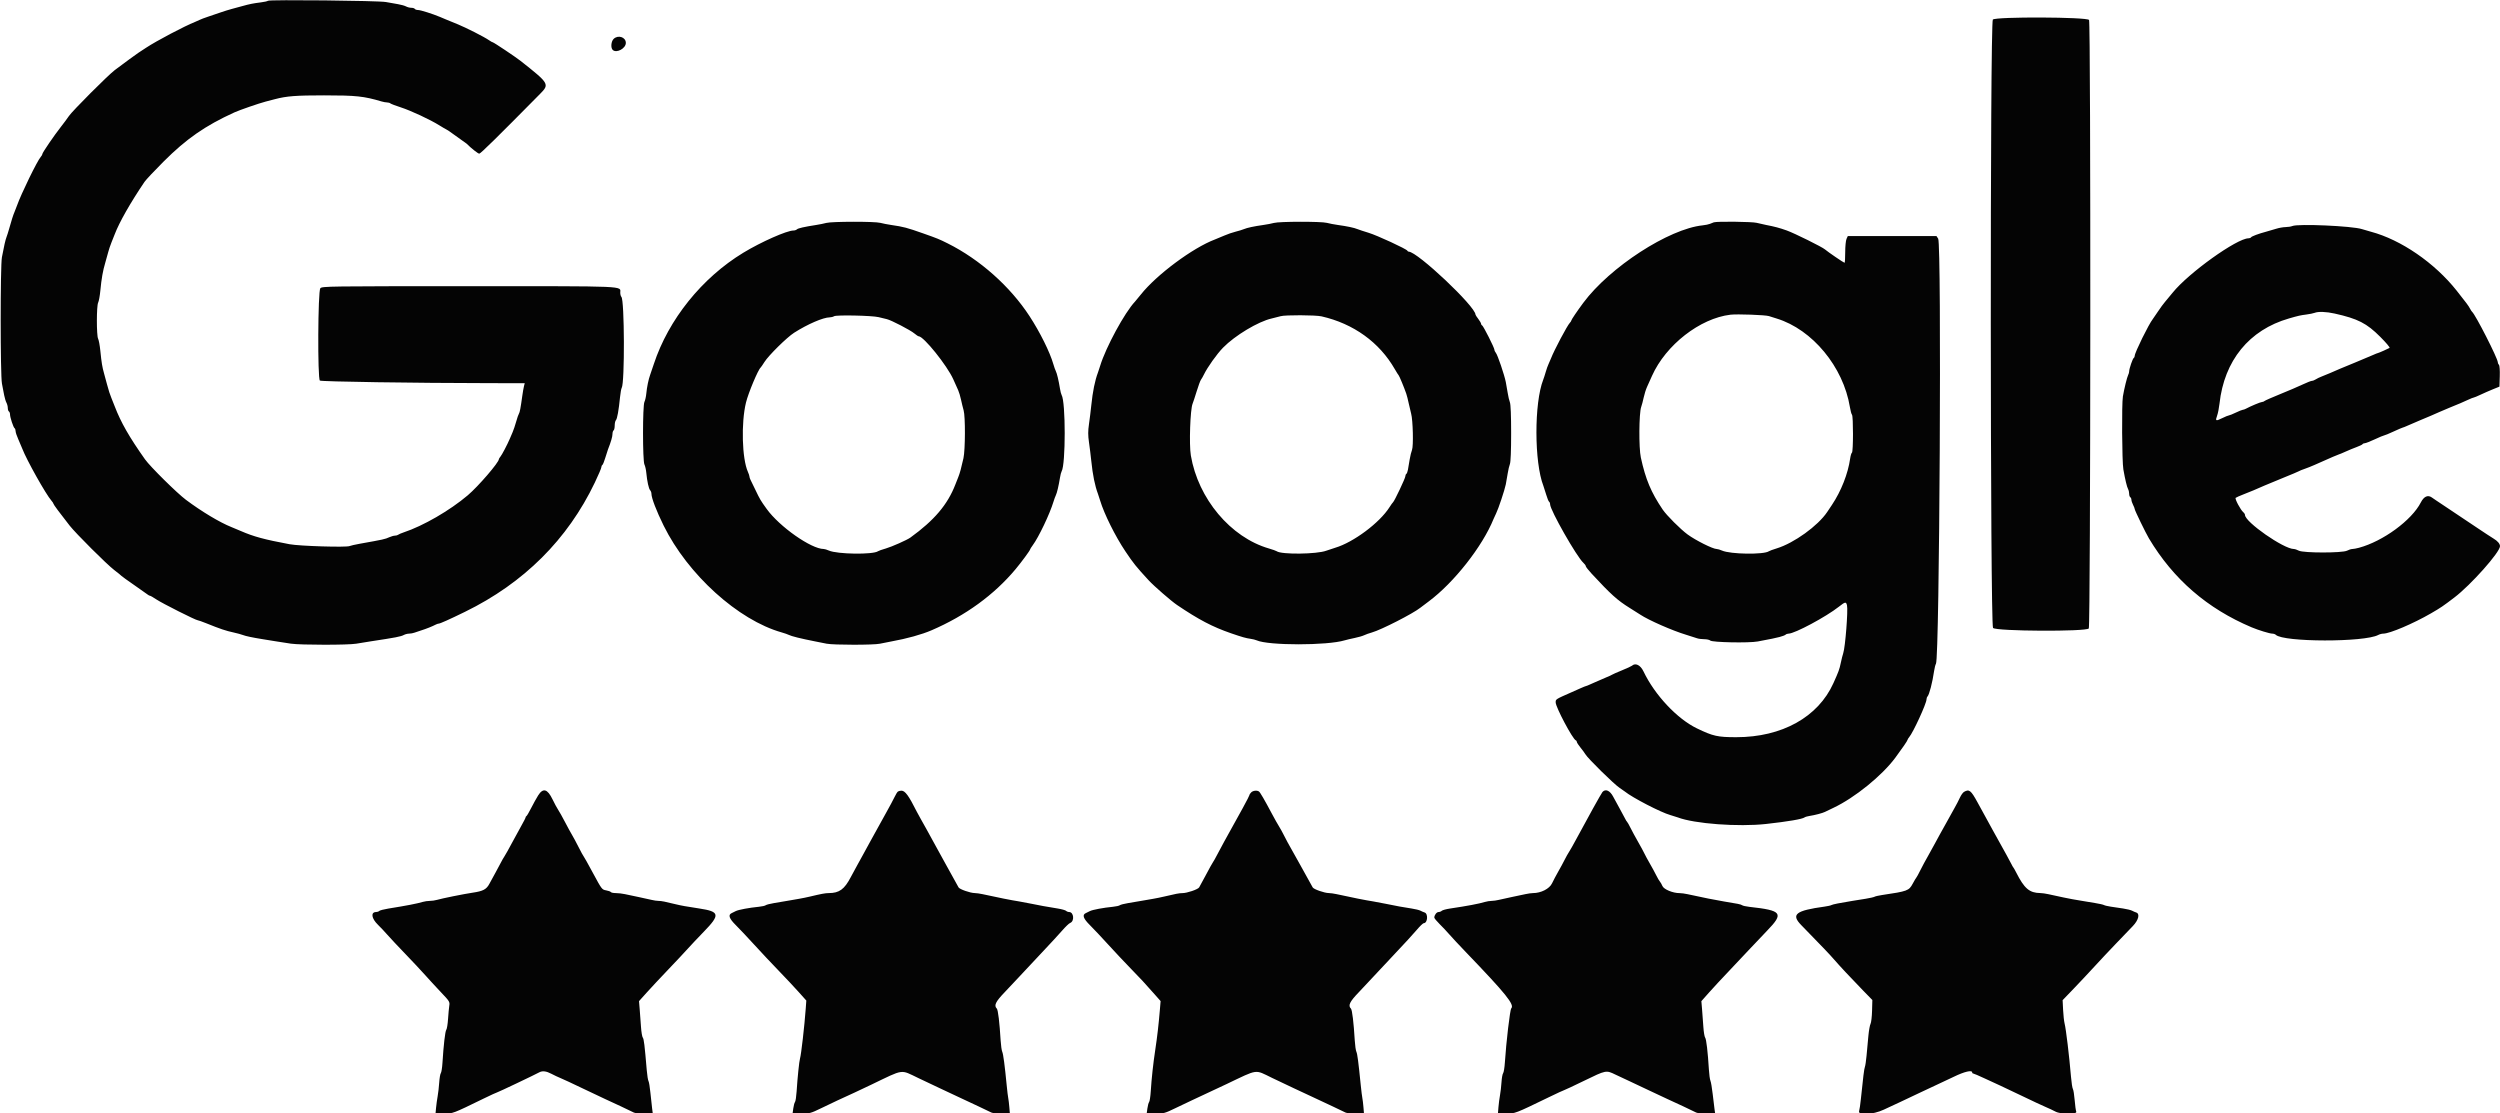 <svg xmlns="http://www.w3.org/2000/svg" xmlns:xlink="http://www.w3.org/1999/xlink" id="svg" width="400" height="178.112" viewBox="0, 0, 400,178.112"><g id="svgg"><path id="path0" d="M42.875 0.125 C 42.802 0.197,42.286 0.313,41.728 0.382 C 40.516 0.532,39.938 0.648,38.753 0.978 C 38.263 1.114,37.501 1.321,37.060 1.438 C 36.619 1.555,35.817 1.805,35.278 1.994 C 34.739 2.182,33.846 2.487,33.293 2.669 C 32.740 2.852,32.139 3.079,31.957 3.173 C 31.775 3.267,31.425 3.423,31.180 3.520 C 29.519 4.176,24.988 6.567,23.370 7.642 C 22.838 7.996,22.275 8.365,22.119 8.463 C 21.839 8.640,19.925 10.043,18.369 11.212 C 17.294 12.020,11.561 17.763,11.023 18.571 C 10.791 18.920,10.232 19.674,9.780 20.248 C 8.672 21.656,6.771 24.440,6.771 24.654 C 6.771 24.749,6.654 24.956,6.512 25.113 C 5.969 25.713,3.368 31.045,2.727 32.873 C 2.589 33.265,2.403 33.746,2.312 33.942 C 2.137 34.318,1.804 35.365,1.433 36.704 C 1.310 37.145,1.133 37.700,1.040 37.938 C 0.868 38.374,0.645 39.353,0.306 41.158 C 0.040 42.573,0.045 59.997,0.312 61.381 C 0.425 61.969,0.587 62.811,0.671 63.252 C 0.756 63.693,0.920 64.229,1.036 64.443 C 1.152 64.657,1.247 65.033,1.247 65.278 C 1.247 65.524,1.327 65.775,1.425 65.835 C 1.523 65.896,1.604 66.106,1.604 66.302 C 1.604 66.778,2.140 68.399,2.338 68.521 C 2.424 68.574,2.494 68.779,2.494 68.975 C 2.494 69.171,2.684 69.748,2.915 70.256 C 3.147 70.764,3.443 71.461,3.572 71.804 C 4.237 73.560,7.355 79.120,8.226 80.101 C 8.405 80.303,8.552 80.528,8.552 80.600 C 8.552 80.721,9.544 82.058,11.145 84.098 C 12.141 85.367,17.085 90.297,18.263 91.195 C 18.851 91.643,19.372 92.065,19.421 92.133 C 19.470 92.201,20.392 92.865,21.470 93.610 C 22.548 94.355,23.527 95.045,23.645 95.143 C 23.763 95.242,23.925 95.323,24.004 95.323 C 24.083 95.323,24.547 95.591,25.036 95.918 C 25.950 96.531,31.335 99.243,31.636 99.242 C 31.728 99.242,32.325 99.452,32.962 99.708 C 35.291 100.647,36.106 100.921,37.416 101.207 C 37.955 101.325,38.597 101.500,38.842 101.596 C 39.307 101.779,40.389 102.008,42.049 102.274 C 42.588 102.360,43.550 102.516,44.187 102.620 C 44.824 102.724,45.888 102.889,46.551 102.986 C 48.102 103.213,55.710 103.216,57.005 102.990 C 57.550 102.894,58.557 102.731,59.243 102.627 C 63.360 102.001,64.144 101.851,64.621 101.592 C 64.835 101.476,65.212 101.381,65.459 101.381 C 65.706 101.381,66.092 101.311,66.317 101.225 C 66.542 101.140,67.047 100.970,67.439 100.849 C 68.186 100.617,69.183 100.217,69.708 99.940 C 69.878 99.851,70.097 99.777,70.193 99.777 C 70.416 99.777,71.887 99.118,74.388 97.896 C 83.811 93.292,90.817 86.319,95.175 77.203 C 95.746 76.007,96.214 74.909,96.214 74.763 C 96.214 74.617,96.287 74.453,96.376 74.398 C 96.464 74.343,96.673 73.837,96.839 73.274 C 97.005 72.710,97.204 72.089,97.282 71.893 C 97.740 70.740,97.996 69.864,97.996 69.448 C 97.996 69.187,98.076 68.925,98.174 68.864 C 98.272 68.804,98.352 68.454,98.352 68.087 C 98.352 67.721,98.440 67.333,98.547 67.226 C 98.751 67.021,98.998 65.639,99.209 63.519 C 99.278 62.833,99.397 62.173,99.475 62.052 C 99.969 61.284,99.922 48.003,99.423 47.503 C 99.324 47.404,99.243 47.103,99.243 46.834 C 99.243 45.725,100.772 45.791,74.999 45.791 C 52.506 45.791,51.535 45.804,51.253 46.116 C 50.864 46.545,50.796 60.585,51.180 60.891 C 51.396 61.063,66.260 61.288,78.549 61.305 L 83.957 61.313 83.835 61.792 C 83.768 62.056,83.647 62.753,83.566 63.341 C 83.300 65.277,83.161 66.011,83.026 66.192 C 82.953 66.290,82.759 66.851,82.595 67.439 C 82.431 68.027,82.175 68.788,82.027 69.131 C 81.879 69.474,81.673 69.955,81.570 70.200 C 81.183 71.117,80.303 72.794,80.067 73.065 C 79.932 73.220,79.822 73.401,79.822 73.468 C 79.822 73.993,76.523 77.821,74.842 79.248 C 71.974 81.680,67.720 84.142,64.588 85.181 C 64.196 85.312,63.799 85.482,63.706 85.560 C 63.613 85.638,63.385 85.702,63.198 85.702 C 63.012 85.702,62.607 85.815,62.299 85.953 C 61.580 86.274,61.416 86.310,57.550 87.002 C 56.815 87.134,56.088 87.299,55.934 87.369 C 55.418 87.605,47.935 87.375,46.325 87.075 C 42.296 86.322,40.580 85.856,38.522 84.958 C 38.102 84.774,37.422 84.489,37.013 84.326 C 35.151 83.581,32.270 81.853,29.755 79.974 C 28.313 78.896,24.028 74.659,23.204 73.497 C 20.684 69.939,19.344 67.594,18.350 65.004 C 18.150 64.481,17.916 63.893,17.830 63.697 C 17.615 63.202,17.361 62.414,17.115 61.470 C 16.999 61.029,16.793 60.267,16.656 59.777 C 16.351 58.688,16.251 58.078,16.052 56.106 C 15.967 55.263,15.809 54.407,15.700 54.203 C 15.430 53.700,15.435 48.920,15.705 48.415 C 15.817 48.205,15.974 47.348,16.054 46.511 C 16.238 44.577,16.465 43.286,16.839 42.049 C 17.002 41.510,17.212 40.756,17.305 40.372 C 17.399 39.989,17.641 39.268,17.843 38.769 C 18.045 38.270,18.272 37.702,18.346 37.506 C 19.086 35.560,20.865 32.431,23.127 29.093 C 23.352 28.760,24.715 27.309,26.156 25.868 C 29.807 22.215,32.823 20.119,37.506 17.982 C 38.320 17.610,41.433 16.534,42.494 16.257 C 42.886 16.155,43.568 15.977,44.009 15.861 C 45.867 15.373,47.367 15.258,51.849 15.258 C 56.966 15.258,58.216 15.390,61.037 16.229 C 61.338 16.319,61.743 16.392,61.937 16.392 C 62.131 16.392,62.366 16.460,62.459 16.542 C 62.552 16.625,63.310 16.913,64.143 17.183 C 65.754 17.704,68.817 19.133,70.290 20.052 C 70.780 20.358,71.301 20.663,71.448 20.730 C 71.595 20.797,72.036 21.095,72.428 21.390 C 72.820 21.686,73.461 22.145,73.853 22.410 C 74.245 22.675,74.606 22.933,74.655 22.983 C 75.341 23.681,76.485 24.588,76.680 24.588 C 76.890 24.588,79.502 22.020,86.402 15.032 C 87.947 13.467,87.895 13.378,83.296 9.746 C 82.496 9.113,78.991 6.771,78.845 6.771 C 78.776 6.771,78.506 6.620,78.246 6.437 C 77.510 5.918,74.523 4.400,73.140 3.844 C 72.454 3.568,71.653 3.240,71.359 3.115 C 71.065 2.990,70.624 2.804,70.379 2.701 C 69.217 2.214,67.285 1.604,66.904 1.604 C 66.671 1.604,66.430 1.523,66.370 1.425 C 66.309 1.327,66.059 1.247,65.813 1.247 C 65.567 1.247,65.191 1.152,64.977 1.035 C 64.763 0.918,64.187 0.754,63.697 0.670 C 63.207 0.587,62.325 0.431,61.737 0.324 C 60.516 0.101,43.082 -0.083,42.875 0.125 M318.855 3.131 C 318.398 3.588,318.429 99.919,318.886 100.470 C 319.330 101.006,333.818 101.083,334.206 100.552 C 334.502 100.148,334.543 3.747,334.248 3.195 C 333.989 2.713,319.334 2.651,318.855 3.131 M98.174 6.236 C 97.775 6.635,97.692 7.643,98.031 7.982 C 98.615 8.566,100.134 7.759,100.134 6.865 C 100.134 5.933,98.879 5.530,98.174 6.236 M132.205 35.668 C 131.862 35.764,131.140 35.911,130.601 35.994 C 128.669 36.294,127.688 36.516,127.507 36.698 C 127.406 36.799,127.158 36.882,126.957 36.882 C 125.901 36.882,121.782 38.706,118.931 40.437 C 112.312 44.455,106.957 51.118,104.607 58.263 C 104.398 58.900,104.139 59.661,104.032 59.955 C 103.759 60.704,103.505 61.935,103.407 62.984 C 103.361 63.474,103.227 64.068,103.109 64.303 C 102.809 64.904,102.809 73.715,103.109 74.316 C 103.227 74.551,103.361 75.145,103.407 75.635 C 103.537 77.018,103.801 78.215,104.027 78.441 C 104.139 78.554,104.232 78.811,104.232 79.012 C 104.232 79.678,105.034 81.769,106.184 84.098 C 110.051 91.931,118.113 99.224,125.078 101.189 C 125.519 101.314,126.017 101.487,126.186 101.574 C 126.620 101.799,128.090 102.164,130.423 102.625 C 130.962 102.732,131.790 102.896,132.263 102.991 C 133.377 103.213,139.812 103.214,140.799 102.991 C 141.217 102.897,142.040 102.734,142.628 102.629 C 145.080 102.189,147.468 101.526,149.042 100.848 C 154.478 98.506,159.078 95.160,162.494 91.065 C 163.434 89.938,164.811 88.069,164.811 87.920 C 164.811 87.863,165.000 87.561,165.231 87.249 C 166.194 85.949,167.967 82.231,168.559 80.267 C 168.677 79.875,168.848 79.410,168.938 79.234 C 169.114 78.887,169.390 77.713,169.596 76.436 C 169.666 75.994,169.785 75.535,169.860 75.414 C 170.517 74.351,170.517 64.268,169.860 63.205 C 169.785 63.084,169.666 62.625,169.596 62.183 C 169.387 60.887,169.113 59.730,168.933 59.385 C 168.841 59.209,168.662 58.704,168.536 58.263 C 167.991 56.356,166.401 53.153,164.727 50.587 C 161.616 45.818,156.787 41.524,151.634 38.945 C 150.267 38.261,149.989 38.148,147.706 37.343 C 145.098 36.424,144.568 36.284,142.628 36.001 C 142.040 35.915,141.238 35.760,140.846 35.655 C 139.957 35.418,133.059 35.428,132.205 35.668 M203.831 35.669 C 203.488 35.766,202.726 35.913,202.138 35.995 C 200.631 36.208,199.539 36.441,199.020 36.662 C 198.775 36.767,198.174 36.951,197.684 37.072 C 197.194 37.192,196.392 37.469,195.902 37.686 C 195.412 37.903,194.731 38.186,194.388 38.315 C 190.841 39.652,185.045 43.960,182.533 47.127 C 182.144 47.617,181.726 48.124,181.603 48.254 C 179.949 50.004,176.934 55.558,176.026 58.530 C 175.906 58.922,175.748 59.403,175.674 59.599 C 175.185 60.900,174.835 62.626,174.607 64.855 C 174.522 65.688,174.356 67.031,174.239 67.840 C 174.073 68.982,174.073 69.637,174.239 70.780 C 174.356 71.588,174.522 72.931,174.607 73.764 C 174.835 75.994,175.185 77.719,175.674 79.020 C 175.748 79.216,175.904 79.697,176.022 80.089 C 176.658 82.211,178.446 85.808,180.062 88.215 C 181.364 90.156,181.764 90.653,183.786 92.849 C 184.635 93.771,187.382 96.160,188.330 96.801 C 191.800 99.148,194.000 100.300,196.971 101.326 C 198.709 101.927,199.369 102.114,200.089 102.210 C 200.432 102.256,200.873 102.366,201.069 102.455 C 202.938 103.300,212.362 103.300,215.145 102.455 C 215.439 102.366,216.160 102.195,216.748 102.075 C 217.336 101.955,218.018 101.758,218.263 101.637 C 218.508 101.516,219.069 101.316,219.510 101.193 C 220.988 100.778,226.112 98.160,227.261 97.233 C 227.359 97.154,227.960 96.701,228.597 96.226 C 232.642 93.215,237.195 87.423,238.972 83.029 C 239.071 82.784,239.255 82.383,239.381 82.138 C 239.730 81.456,240.747 78.407,240.926 77.506 C 241.014 77.065,241.154 76.263,241.237 75.724 C 241.320 75.185,241.476 74.518,241.585 74.242 C 241.710 73.923,241.782 72.127,241.782 69.310 C 241.782 66.492,241.710 64.696,241.585 64.377 C 241.476 64.101,241.320 63.434,241.237 62.895 C 241.154 62.356,241.013 61.555,240.925 61.114 C 240.691 59.946,239.619 56.795,239.345 56.467 C 239.215 56.312,239.109 56.088,239.109 55.969 C 239.109 55.656,237.327 52.127,237.133 52.056 C 237.044 52.024,236.971 51.911,236.971 51.806 C 236.971 51.701,236.771 51.352,236.526 51.031 C 236.281 50.710,236.080 50.401,236.080 50.344 C 236.080 49.038,226.783 40.267,225.399 40.267 C 225.312 40.267,225.215 40.200,225.182 40.117 C 225.075 39.848,220.345 37.660,218.976 37.247 C 218.241 37.025,217.439 36.760,217.194 36.658 C 216.666 36.438,215.551 36.202,214.076 35.998 C 213.488 35.916,212.686 35.763,212.294 35.657 C 211.406 35.418,204.689 35.427,203.831 35.669 M274.209 35.573 C 274.062 35.621,273.782 35.731,273.586 35.817 C 273.390 35.902,272.869 36.010,272.428 36.055 C 267.015 36.612,257.564 42.746,253.326 48.452 C 252.335 49.788,251.403 51.165,251.403 51.296 C 251.403 51.365,251.307 51.518,251.188 51.636 C 250.772 52.052,248.665 56.025,248.146 57.372 C 248.052 57.617,247.878 58.018,247.760 58.263 C 247.642 58.508,247.443 59.069,247.318 59.510 C 247.192 59.951,247.013 60.508,246.918 60.747 C 245.454 64.466,245.469 73.973,246.946 77.750 C 247.028 77.959,247.230 78.590,247.395 79.153 C 247.559 79.717,247.767 80.222,247.856 80.277 C 247.945 80.332,248.018 80.521,248.018 80.696 C 248.018 81.608,252.281 89.100,253.341 90.050 C 253.549 90.237,253.722 90.477,253.725 90.584 C 253.727 90.692,254.138 91.220,254.637 91.759 C 257.735 95.104,258.788 96.053,260.757 97.274 C 261.443 97.699,262.205 98.181,262.450 98.345 C 263.765 99.224,267.583 100.902,269.755 101.555 C 270.490 101.776,271.275 102.027,271.501 102.114 C 271.726 102.201,272.251 102.272,272.668 102.272 C 273.084 102.272,273.522 102.368,273.639 102.485 C 273.939 102.785,279.840 102.901,281.247 102.634 C 283.521 102.204,283.945 102.117,284.722 101.920 C 285.163 101.808,285.600 101.641,285.693 101.549 C 285.786 101.456,286.002 101.381,286.174 101.381 C 287.147 101.381,292.158 98.699,294.225 97.071 C 295.243 96.270,295.369 96.247,295.518 96.842 C 295.711 97.609,295.247 103.540,294.920 104.499 C 294.820 104.793,294.638 105.514,294.517 106.102 C 294.310 107.101,294.182 107.451,293.344 109.310 C 290.899 114.733,285.113 117.951,277.809 117.951 C 274.818 117.951,274.093 117.789,271.503 116.539 C 268.337 115.011,264.755 111.193,262.965 107.439 C 262.470 106.401,261.674 106.009,261.105 106.522 C 261.012 106.606,260.294 106.936,259.510 107.255 C 258.726 107.574,258.004 107.893,257.906 107.964 C 257.808 108.034,257.448 108.200,257.105 108.333 C 256.762 108.466,255.899 108.840,255.189 109.165 C 254.478 109.489,253.852 109.755,253.798 109.755 C 253.744 109.755,253.323 109.924,252.863 110.130 C 252.403 110.336,251.786 110.611,251.492 110.740 C 248.854 111.901,248.909 111.866,248.909 112.392 C 248.909 113.146,251.634 118.275,252.130 118.456 C 252.220 118.488,252.294 118.601,252.294 118.705 C 252.294 118.809,252.561 119.223,252.888 119.625 C 253.214 120.027,253.556 120.492,253.646 120.657 C 253.999 121.303,258.281 125.514,259.154 126.072 C 259.448 126.260,259.808 126.512,259.955 126.631 C 261.195 127.636,265.729 129.983,267.261 130.413 C 267.702 130.537,268.233 130.704,268.441 130.784 C 271.087 131.802,278.141 132.326,282.584 131.834 C 286.085 131.446,288.390 131.053,288.731 130.784 C 288.829 130.707,289.189 130.601,289.532 130.550 C 290.368 130.424,291.611 130.098,291.988 129.906 C 292.156 129.821,292.775 129.523,293.363 129.245 C 296.761 127.637,301.105 124.121,303.242 121.247 C 304.340 119.771,305.212 118.497,305.212 118.368 C 305.212 118.301,305.321 118.120,305.454 117.965 C 306.101 117.214,308.241 112.557,308.241 111.901 C 308.241 111.740,308.313 111.532,308.402 111.439 C 308.688 111.140,309.190 109.195,309.458 107.350 C 309.529 106.860,309.663 106.339,309.755 106.192 C 310.329 105.279,310.673 39.050,310.109 38.189 L 309.836 37.773 302.742 37.773 L 295.647 37.773 295.441 38.227 C 295.327 38.476,295.234 39.438,295.234 40.365 C 295.234 41.291,295.188 42.049,295.131 42.049 C 295.007 42.049,292.427 40.287,292.001 39.911 C 291.558 39.519,287.124 37.321,285.880 36.876 C 284.752 36.472,283.902 36.245,282.584 35.995 C 282.143 35.911,281.461 35.758,281.069 35.654 C 280.367 35.468,274.730 35.401,274.209 35.573 M366.771 36.166 C 366.575 36.252,366.094 36.328,365.702 36.334 C 365.310 36.340,364.628 36.461,364.187 36.602 C 363.746 36.742,363.024 36.953,362.584 37.071 C 361.373 37.393,360.267 37.807,360.162 37.977 C 360.110 38.061,359.932 38.129,359.767 38.129 C 357.906 38.130,350.172 43.669,347.632 46.819 C 347.179 47.380,346.617 48.058,346.383 48.325 C 346.149 48.592,345.650 49.274,345.275 49.840 C 344.899 50.406,344.528 50.949,344.450 51.047 C 343.810 51.847,341.559 56.416,341.559 56.915 C 341.559 57.057,341.488 57.216,341.402 57.270 C 341.221 57.382,340.668 58.996,340.668 59.412 C 340.668 59.567,340.595 59.832,340.505 60.002 C 340.327 60.341,339.880 62.161,339.663 63.430 C 339.461 64.615,339.519 73.859,339.737 75.100 C 340.024 76.736,340.308 77.919,340.497 78.260 C 340.591 78.431,340.668 78.767,340.668 79.007 C 340.668 79.248,340.748 79.494,340.846 79.555 C 340.944 79.615,341.025 79.800,341.026 79.966 C 341.026 80.132,341.146 80.497,341.293 80.778 C 341.439 81.058,341.559 81.368,341.559 81.467 C 341.559 81.664,343.323 85.299,343.831 86.147 C 347.742 92.683,353.162 97.374,360.267 100.373 C 361.326 100.820,363.157 101.381,363.557 101.381 C 363.766 101.381,364.021 101.464,364.122 101.565 C 365.316 102.759,378.331 102.780,380.523 101.592 C 380.737 101.476,381.098 101.381,381.325 101.381 C 382.348 101.381,386.140 99.769,388.953 98.138 C 390.544 97.216,390.830 97.022,392.697 95.602 C 395.342 93.592,400.000 88.354,400.000 87.391 C 400.000 87.010,399.604 86.544,398.955 86.163 C 398.774 86.056,398.313 85.761,397.932 85.507 C 397.550 85.253,396.918 84.833,396.526 84.574 C 395.561 83.937,392.298 81.755,391.091 80.940 C 390.552 80.576,389.982 80.196,389.823 80.095 C 389.665 79.994,389.335 79.768,389.090 79.594 C 388.455 79.143,387.822 79.430,387.331 80.393 C 385.878 83.240,381.289 86.604,377.440 87.642 C 377.037 87.751,376.556 87.840,376.371 87.841 C 376.187 87.841,375.806 87.962,375.525 88.108 C 374.786 88.494,368.555 88.494,367.815 88.108 C 367.535 87.962,367.175 87.841,367.015 87.841 C 365.389 87.835,359.198 83.520,359.198 82.392 C 359.198 82.277,359.078 82.082,358.932 81.961 C 358.494 81.597,357.540 79.804,357.707 79.657 C 357.792 79.582,358.343 79.336,358.931 79.109 C 360.012 78.693,361.017 78.272,362.316 77.691 C 362.708 77.515,364.071 76.952,365.345 76.438 C 366.619 75.925,367.742 75.451,367.840 75.384 C 367.938 75.318,368.339 75.155,368.731 75.023 C 369.122 74.890,369.844 74.603,370.334 74.385 C 373.003 73.195,374.161 72.695,374.242 72.695 C 374.292 72.695,374.756 72.502,375.274 72.266 C 375.791 72.030,376.597 71.697,377.066 71.527 C 377.535 71.356,377.960 71.148,378.012 71.065 C 378.063 70.981,378.225 70.913,378.371 70.913 C 378.516 70.913,379.235 70.633,379.968 70.290 C 380.700 69.947,381.372 69.666,381.461 69.666 C 381.550 69.666,382.230 69.385,382.972 69.042 C 383.715 68.699,384.366 68.419,384.420 68.419 C 384.474 68.419,384.855 68.267,385.266 68.081 C 385.677 67.895,386.535 67.527,387.171 67.262 C 388.708 66.624,389.432 66.314,390.290 65.925 C 390.682 65.747,391.443 65.425,391.982 65.207 C 393.369 64.649,394.102 64.336,394.934 63.947 C 395.332 63.760,395.718 63.608,395.791 63.608 C 395.864 63.608,396.356 63.404,396.884 63.154 C 397.411 62.904,398.308 62.511,398.877 62.280 L 399.911 61.860 399.963 60.211 C 399.993 59.236,399.938 58.486,399.829 58.377 C 399.727 58.275,399.644 58.084,399.644 57.952 C 399.644 57.341,396.055 50.301,395.534 49.889 C 395.472 49.840,395.316 49.599,395.187 49.354 C 394.958 48.917,394.639 48.489,393.071 46.510 C 389.543 42.056,384.155 38.354,379.332 37.071 C 378.891 36.954,378.249 36.767,377.906 36.656 C 376.350 36.154,367.670 35.771,366.771 36.166 M373.541 50.167 C 377.263 50.999,378.672 51.719,380.846 53.901 C 381.800 54.857,382.422 55.598,382.329 55.665 C 382.187 55.768,380.572 56.481,380.482 56.481 C 380.427 56.481,380.045 56.633,379.634 56.819 C 379.223 57.005,377.964 57.535,376.837 57.996 C 374.626 58.902,373.932 59.194,372.829 59.683 C 372.437 59.856,371.835 60.103,371.492 60.231 C 371.149 60.359,370.710 60.570,370.517 60.700 C 370.324 60.829,370.052 60.935,369.912 60.935 C 369.773 60.935,369.089 61.204,368.393 61.532 C 367.697 61.861,366.085 62.551,364.811 63.065 C 363.537 63.580,362.418 64.073,362.325 64.161 C 362.232 64.249,362.047 64.321,361.913 64.321 C 361.693 64.321,360.095 64.990,359.334 65.401 C 359.164 65.493,358.943 65.568,358.843 65.568 C 358.744 65.568,358.246 65.768,357.739 66.013 C 357.231 66.258,356.730 66.461,356.626 66.464 C 356.522 66.467,356.039 66.665,355.553 66.903 C 354.506 67.415,354.421 67.373,354.740 66.499 C 354.874 66.134,355.044 65.274,355.119 64.588 C 355.875 57.684,359.870 52.785,366.236 50.952 C 367.769 50.511,368.050 50.447,368.998 50.326 C 369.537 50.257,370.138 50.135,370.334 50.056 C 370.909 49.823,372.203 49.867,373.541 50.167 M283.029 50.575 C 283.323 50.671,283.884 50.848,284.276 50.968 C 289.985 52.721,294.931 58.703,295.981 65.122 C 296.077 65.710,296.229 66.268,296.319 66.361 C 296.535 66.586,296.530 72.288,296.313 72.421 C 296.221 72.478,296.091 72.904,296.025 73.367 C 295.680 75.795,294.589 78.571,293.113 80.781 C 292.858 81.162,292.517 81.673,292.354 81.917 C 290.878 84.129,287.038 86.898,284.276 87.741 C 283.688 87.920,283.127 88.126,283.029 88.197 C 282.252 88.766,276.861 88.690,275.519 88.090 C 275.210 87.952,274.828 87.840,274.670 87.840 C 274.061 87.840,271.311 86.465,270.007 85.508 C 268.880 84.681,266.656 82.458,266.034 81.537 C 264.164 78.767,263.293 76.692,262.533 73.197 C 262.197 71.650,262.235 66.104,262.588 65.122 C 262.694 64.829,262.875 64.147,262.989 63.608 C 263.104 63.069,263.343 62.307,263.521 61.915 C 263.698 61.523,264.059 60.722,264.322 60.134 C 266.534 55.188,272.001 50.930,276.882 50.351 C 277.940 50.226,282.464 50.390,283.029 50.575 M140.579 50.744 C 141.020 50.851,141.614 50.995,141.898 51.063 C 142.633 51.240,145.667 52.819,146.306 53.357 C 146.601 53.605,146.910 53.808,146.993 53.808 C 147.786 53.808,151.543 58.484,152.533 60.703 C 152.830 61.370,153.183 62.156,153.316 62.450 C 153.450 62.744,153.652 63.425,153.767 63.964 C 153.881 64.503,154.067 65.265,154.181 65.657 C 154.469 66.651,154.449 71.973,154.152 73.318 C 153.813 74.851,153.571 75.736,153.322 76.347 C 153.203 76.641,152.996 77.163,152.864 77.506 C 151.619 80.735,149.498 83.240,145.655 86.017 C 145.127 86.399,142.665 87.492,141.737 87.756 C 141.149 87.924,140.588 88.120,140.490 88.193 C 139.723 88.764,133.964 88.688,132.623 88.090 C 132.315 87.952,131.945 87.840,131.802 87.840 C 129.799 87.840,124.714 84.270,122.665 81.425 C 121.693 80.075,121.597 79.914,120.872 78.396 C 120.520 77.661,120.161 76.921,120.072 76.751 C 119.983 76.581,119.911 76.352,119.911 76.243 C 119.911 76.134,119.797 75.792,119.659 75.483 C 118.721 73.397,118.564 67.652,119.357 64.410 C 119.734 62.865,121.295 59.143,121.711 58.797 C 121.769 58.748,122.037 58.359,122.304 57.931 C 122.970 56.869,125.907 53.972,127.068 53.233 C 129.219 51.864,131.719 50.783,132.752 50.777 C 132.990 50.775,133.305 50.694,133.452 50.597 C 133.800 50.366,139.509 50.484,140.579 50.744 M211.445 50.617 C 216.562 51.784,220.706 54.770,223.169 59.065 C 223.450 59.555,223.727 59.996,223.784 60.045 C 223.888 60.135,224.661 62.001,225.001 62.984 C 225.102 63.278,225.276 63.960,225.387 64.499 C 225.498 65.038,225.677 65.800,225.785 66.192 C 226.070 67.222,226.169 71.392,225.922 71.987 C 225.812 72.254,225.643 72.943,225.547 73.519 C 225.451 74.095,225.327 74.827,225.272 75.146 C 225.217 75.466,225.101 75.771,225.014 75.825 C 224.927 75.879,224.855 76.051,224.855 76.208 C 224.855 76.502,223.105 80.198,222.891 80.356 C 222.825 80.405,222.567 80.766,222.318 81.158 C 220.737 83.652,216.547 86.778,213.630 87.641 C 213.189 87.771,212.548 87.984,212.205 88.114 C 210.692 88.685,205.008 88.747,204.276 88.200 C 204.178 88.127,203.617 87.928,203.029 87.757 C 196.902 85.984,191.702 79.790,190.535 72.873 C 190.242 71.140,190.435 65.480,190.817 64.588 C 190.901 64.392,191.191 63.510,191.462 62.628 C 191.732 61.746,192.043 60.904,192.154 60.757 C 192.264 60.610,192.470 60.249,192.612 59.955 C 193.188 58.761,194.685 56.655,195.689 55.626 C 197.590 53.678,201.317 51.442,203.474 50.955 C 204.013 50.833,204.655 50.670,204.900 50.592 C 205.575 50.378,210.480 50.397,211.445 50.617 M86.099 127.278 C 85.831 127.704,85.332 128.606,84.989 129.282 C 84.646 129.959,84.305 130.539,84.232 130.572 C 84.158 130.604,84.098 130.697,84.098 130.777 C 84.098 130.858,83.807 131.432,83.452 132.054 C 83.097 132.676,82.402 133.947,81.909 134.878 C 81.415 135.808,80.877 136.771,80.712 137.016 C 80.547 137.261,80.295 137.702,80.150 137.996 C 80.006 138.290,79.634 138.985,79.323 139.541 C 79.012 140.096,78.552 140.938,78.301 141.411 C 77.830 142.299,77.293 142.584,75.635 142.827 C 74.283 143.025,70.685 143.750,69.921 143.979 C 69.620 144.069,69.104 144.143,68.775 144.143 C 68.446 144.143,67.931 144.217,67.630 144.307 C 66.712 144.583,65.081 144.899,62.097 145.378 C 61.414 145.488,60.776 145.656,60.681 145.751 C 60.586 145.846,60.366 145.924,60.193 145.924 C 59.280 145.924,59.424 146.946,60.482 147.973 C 60.885 148.365,61.565 149.087,61.992 149.577 C 62.420 150.067,63.700 151.432,64.837 152.610 C 65.974 153.788,67.437 155.351,68.089 156.084 C 68.741 156.817,69.885 158.058,70.632 158.842 C 71.904 160.177,71.983 160.307,71.888 160.891 C 71.833 161.234,71.743 162.196,71.688 163.029 C 71.634 163.862,71.507 164.644,71.406 164.768 C 71.227 164.987,70.972 167.200,70.794 170.067 C 70.745 170.850,70.628 171.585,70.533 171.699 C 70.438 171.814,70.322 172.495,70.274 173.214 C 70.226 173.933,70.113 174.922,70.022 175.412 C 69.932 175.902,69.818 176.724,69.770 177.238 L 69.683 178.174 71.021 178.174 C 72.472 178.174,72.412 178.197,77.429 175.750 C 78.514 175.221,79.455 174.788,79.521 174.788 C 79.635 174.788,85.630 171.938,86.278 171.576 C 86.776 171.298,87.410 171.374,88.236 171.813 C 88.660 172.039,89.326 172.352,89.715 172.509 C 90.105 172.665,91.666 173.393,93.185 174.125 C 94.704 174.858,96.347 175.636,96.837 175.854 C 97.826 176.295,100.940 177.760,101.423 178.012 C 101.593 178.101,102.343 178.174,103.089 178.174 L 104.446 178.174 104.337 177.327 C 104.277 176.862,104.155 175.742,104.066 174.840 C 103.977 173.937,103.838 173.095,103.756 172.969 C 103.675 172.843,103.551 172.058,103.480 171.225 C 103.143 167.221,103.022 166.229,102.847 166.018 C 102.742 165.892,102.612 165.108,102.557 164.275 C 102.502 163.443,102.409 162.181,102.350 161.472 L 102.243 160.182 103.460 158.826 C 104.129 158.080,105.686 156.415,106.918 155.127 C 108.151 153.838,109.553 152.343,110.034 151.804 C 110.515 151.265,111.672 150.039,112.604 149.080 C 115.261 146.347,115.167 145.856,111.893 145.359 C 109.808 145.043,108.965 144.892,108.151 144.690 C 106.451 144.268,105.814 144.143,105.363 144.143 C 105.107 144.143,104.607 144.070,104.252 143.981 C 103.898 143.892,102.967 143.688,102.183 143.527 C 101.399 143.367,100.415 143.159,99.997 143.065 C 99.580 142.972,98.923 142.895,98.538 142.895 C 98.153 142.895,97.793 142.822,97.738 142.733 C 97.683 142.643,97.337 142.519,96.970 142.456 C 96.321 142.345,96.266 142.273,94.895 139.724 C 94.121 138.283,93.439 137.065,93.381 137.016 C 93.322 136.967,92.963 136.310,92.583 135.556 C 92.203 134.802,91.730 133.920,91.532 133.596 C 91.334 133.272,90.826 132.342,90.403 131.529 C 89.980 130.716,89.486 129.834,89.306 129.569 C 89.125 129.304,88.720 128.554,88.406 127.902 C 87.590 126.210,86.888 126.020,86.099 127.278 M143.679 126.640 C 143.571 126.712,143.333 127.091,143.150 127.483 C 142.967 127.875,142.301 129.118,141.669 130.245 C 141.038 131.372,140.306 132.695,140.043 133.185 C 139.780 133.675,139.382 134.396,139.158 134.788 C 138.933 135.180,138.474 136.022,138.136 136.659 C 137.798 137.296,137.357 138.098,137.155 138.441 C 136.953 138.784,136.494 139.631,136.134 140.323 C 135.106 142.298,134.282 142.895,132.584 142.895 C 132.054 142.895,131.409 143.015,129.577 143.455 C 129.111 143.566,128.330 143.726,127.840 143.810 C 127.350 143.894,126.508 144.040,125.969 144.134 C 125.430 144.229,124.475 144.390,123.847 144.493 C 123.220 144.596,122.618 144.751,122.511 144.838 C 122.404 144.925,121.915 145.036,121.425 145.083 C 119.897 145.231,118.143 145.558,117.727 145.773 C 117.507 145.887,117.207 146.036,117.060 146.104 C 116.463 146.381,116.665 146.964,117.719 148.011 C 118.290 148.578,119.634 150.004,120.706 151.180 C 121.778 152.356,123.511 154.200,124.557 155.278 C 125.602 156.356,127.032 157.880,127.735 158.664 L 129.011 160.089 128.914 161.425 C 128.717 164.143,128.184 168.782,128.004 169.354 C 127.873 169.769,127.598 172.434,127.461 174.609 C 127.408 175.442,127.292 176.211,127.202 176.320 C 127.112 176.428,126.987 176.890,126.925 177.345 L 126.811 178.174 128.216 178.174 C 129.536 178.175,129.730 178.122,131.403 177.306 C 132.383 176.828,133.546 176.273,133.987 176.073 C 135.793 175.255,137.738 174.348,139.421 173.540 C 144.735 170.989,144.000 171.091,146.938 172.491 C 148.193 173.089,149.782 173.841,150.468 174.163 C 151.154 174.484,152.437 175.086,153.318 175.501 C 154.200 175.916,155.684 176.610,156.615 177.045 C 157.546 177.479,158.447 177.910,158.617 178.004 C 158.787 178.097,159.523 178.174,160.252 178.174 L 161.578 178.174 161.493 177.149 C 161.446 176.586,161.366 175.924,161.316 175.679 C 161.265 175.434,161.158 174.552,161.078 173.719 C 160.766 170.481,160.521 168.627,160.359 168.285 C 160.266 168.089,160.151 167.287,160.104 166.503 C 159.931 163.607,159.688 161.577,159.491 161.379 C 158.994 160.882,159.286 160.275,160.761 158.743 C 161.567 157.904,162.662 156.742,163.192 156.159 C 163.723 155.577,165.257 153.938,166.601 152.517 C 167.945 151.096,169.462 149.452,169.971 148.864 C 170.480 148.276,171.043 147.740,171.222 147.673 C 171.950 147.401,171.814 145.924,171.061 145.924 C 170.896 145.924,170.677 145.840,170.574 145.736 C 170.470 145.633,169.873 145.465,169.246 145.363 C 167.309 145.049,166.375 144.880,164.989 144.593 C 164.254 144.441,163.372 144.274,163.029 144.223 C 161.918 144.056,159.630 143.601,157.191 143.063 C 156.773 142.971,156.212 142.893,155.944 142.890 C 155.244 142.883,153.542 142.287,153.373 141.989 C 152.956 141.253,151.863 139.278,151.311 138.263 C 150.965 137.626,150.281 136.383,149.792 135.501 C 149.303 134.619,148.625 133.384,148.286 132.757 C 147.946 132.130,147.520 131.368,147.339 131.065 C 147.157 130.761,146.867 130.232,146.695 129.889 C 145.399 127.305,144.818 126.509,144.232 126.509 C 144.036 126.509,143.787 126.568,143.679 126.640 M200.191 126.783 C 200.037 126.937,199.911 127.129,199.911 127.209 C 199.911 127.357,198.442 130.067,195.874 134.655 C 195.613 135.120,195.138 136.007,194.818 136.625 C 194.498 137.244,194.161 137.845,194.070 137.962 C 193.979 138.078,193.485 138.967,192.974 139.936 C 192.462 140.906,191.962 141.828,191.863 141.985 C 191.660 142.310,189.915 142.904,189.179 142.899 C 188.709 142.895,188.043 143.021,186.236 143.455 C 185.771 143.566,184.989 143.726,184.499 143.810 C 184.009 143.894,183.167 144.040,182.628 144.134 C 182.089 144.229,181.134 144.390,180.507 144.493 C 179.879 144.596,179.277 144.751,179.170 144.838 C 179.063 144.925,178.575 145.036,178.085 145.083 C 176.556 145.231,174.802 145.558,174.386 145.773 C 174.166 145.887,173.866 146.036,173.719 146.104 C 173.123 146.381,173.324 146.964,174.376 148.011 C 174.946 148.578,176.251 149.964,177.277 151.091 C 178.302 152.218,179.922 153.942,180.876 154.922 C 182.643 156.737,182.984 157.105,184.714 159.062 L 185.696 160.173 185.581 161.557 C 185.384 163.921,185.157 165.892,184.849 167.929 C 184.506 170.198,184.259 172.462,184.122 174.609 C 184.068 175.442,183.951 176.211,183.861 176.320 C 183.771 176.428,183.646 176.890,183.584 177.345 L 183.470 178.174 184.876 178.174 C 186.195 178.175,186.389 178.122,188.062 177.306 C 189.042 176.828,190.205 176.274,190.646 176.076 C 191.597 175.647,194.029 174.509,196.258 173.447 C 201.399 171.000,200.701 171.095,203.520 172.458 C 204.720 173.038,206.303 173.790,207.038 174.129 C 207.773 174.469,209.096 175.086,209.978 175.501 C 210.860 175.916,212.343 176.610,213.274 177.045 C 214.205 177.479,215.106 177.910,215.276 178.004 C 215.446 178.097,216.182 178.174,216.911 178.174 L 218.237 178.174 218.152 177.149 C 218.105 176.586,218.025 175.924,217.975 175.679 C 217.924 175.434,217.814 174.552,217.730 173.719 C 217.339 169.833,217.180 168.615,217.021 168.285 C 216.926 168.089,216.810 167.287,216.764 166.503 C 216.591 163.607,216.348 161.577,216.150 161.379 C 215.653 160.882,215.945 160.275,217.420 158.745 C 218.226 157.908,219.287 156.776,219.777 156.231 C 220.267 155.685,221.803 154.045,223.190 152.586 C 224.577 151.127,226.133 149.432,226.648 148.820 C 227.163 148.207,227.682 147.706,227.802 147.706 C 228.421 147.706,228.538 146.184,227.933 145.996 C 227.759 145.942,227.461 145.813,227.270 145.710 C 227.079 145.606,226.437 145.448,225.844 145.360 C 224.546 145.166,223.431 144.962,221.648 144.593 C 220.913 144.441,220.031 144.274,219.688 144.223 C 218.577 144.056,216.289 143.601,213.850 143.063 C 213.433 142.971,212.871 142.893,212.603 142.890 C 211.903 142.883,210.201 142.287,210.033 141.989 C 209.650 141.315,208.542 139.315,208.067 138.441 C 207.466 137.335,206.344 135.329,206.025 134.790 C 205.908 134.593,205.638 134.074,205.424 133.637 C 205.210 133.199,204.856 132.558,204.637 132.211 C 204.419 131.865,203.920 130.980,203.530 130.245 C 202.305 127.940,201.628 126.775,201.434 126.640 C 201.116 126.417,200.484 126.490,200.191 126.783 M256.391 126.726 C 256.208 126.937,253.957 130.988,252.165 134.331 C 251.715 135.171,251.213 136.058,251.048 136.303 C 250.884 136.548,250.570 137.109,250.350 137.550 C 250.130 137.991,249.675 138.833,249.337 139.421 C 249.000 140.009,248.545 140.869,248.326 141.331 C 247.914 142.205,246.562 142.895,245.266 142.895 C 245.018 142.895,244.474 142.972,244.056 143.065 C 243.638 143.159,242.655 143.367,241.871 143.527 C 241.087 143.688,240.156 143.892,239.801 143.981 C 239.447 144.070,238.931 144.143,238.656 144.143 C 238.380 144.143,237.908 144.217,237.607 144.307 C 236.609 144.607,234.786 144.952,232.008 145.365 C 231.386 145.458,230.788 145.621,230.681 145.729 C 230.573 145.836,230.344 145.924,230.171 145.924 C 229.864 145.924,229.488 146.414,229.488 146.813 C 229.488 146.923,229.870 147.390,230.337 147.850 C 230.805 148.310,231.498 149.047,231.878 149.488 C 232.258 149.929,233.459 151.216,234.547 152.348 C 240.993 159.056,242.361 160.754,241.799 161.345 C 241.601 161.553,240.987 166.762,240.781 169.977 C 240.728 170.809,240.601 171.590,240.500 171.712 C 240.398 171.834,240.282 172.476,240.241 173.139 C 240.200 173.801,240.092 174.744,240.001 175.234 C 239.909 175.724,239.797 176.586,239.752 177.149 L 239.669 178.174 240.982 178.174 C 242.417 178.174,242.403 178.179,247.783 175.571 C 249.075 174.944,250.182 174.432,250.243 174.432 C 250.305 174.432,251.755 173.751,253.468 172.918 C 256.977 171.210,256.969 171.212,258.438 171.920 C 259.028 172.204,259.991 172.655,260.579 172.922 C 261.167 173.190,262.610 173.871,263.786 174.436 C 264.962 175.002,266.325 175.641,266.815 175.858 C 267.765 176.277,270.885 177.743,271.401 178.012 C 271.571 178.101,272.321 178.174,273.068 178.174 L 274.425 178.174 274.329 177.506 C 274.277 177.138,274.143 176.036,274.032 175.056 C 273.921 174.076,273.758 173.114,273.669 172.918 C 273.581 172.722,273.470 171.920,273.423 171.136 C 273.255 168.331,273.011 166.243,272.824 166.018 C 272.720 165.892,272.590 165.108,272.535 164.275 C 272.480 163.443,272.387 162.182,272.328 161.473 L 272.220 160.185 273.438 158.811 C 274.107 158.056,275.541 156.511,276.624 155.378 C 277.706 154.245,279.108 152.757,279.738 152.071 C 280.368 151.385,281.713 149.968,282.727 148.921 C 285.461 146.101,285.145 145.673,279.911 145.098 C 279.372 145.038,278.843 144.920,278.736 144.835 C 278.563 144.697,278.024 144.586,275.813 144.232 C 274.648 144.046,272.294 143.575,269.975 143.063 C 269.557 142.971,268.996 142.897,268.728 142.899 C 267.676 142.906,266.213 142.301,265.990 141.767 C 265.874 141.489,265.692 141.168,265.585 141.054 C 265.477 140.940,265.212 140.486,264.995 140.045 C 264.778 139.604,264.321 138.762,263.978 138.174 C 263.636 137.586,263.244 136.862,263.107 136.566 C 262.970 136.270,262.513 135.428,262.092 134.695 C 261.671 133.962,261.129 132.962,260.887 132.472 C 260.646 131.982,260.396 131.541,260.332 131.492 C 260.268 131.443,260.120 131.203,260.004 130.958 C 259.887 130.713,259.498 129.991,259.140 129.354 C 258.781 128.717,258.321 127.875,258.118 127.483 C 257.598 126.482,256.877 126.166,256.391 126.726 M314.241 126.703 C 314.062 126.807,313.764 127.226,313.580 127.633 C 313.395 128.041,313.014 128.775,312.733 129.265 C 312.452 129.755,311.874 130.797,311.448 131.581 C 311.022 132.365,310.531 133.247,310.357 133.541 C 310.183 133.835,309.856 134.437,309.631 134.878 C 309.405 135.318,308.897 136.241,308.501 136.927 C 308.105 137.612,307.544 138.655,307.254 139.243 C 306.963 139.831,306.680 140.352,306.623 140.401 C 306.566 140.450,306.301 140.896,306.034 141.391 C 305.426 142.519,305.205 142.601,301.114 143.206 C 300.575 143.286,300.043 143.408,299.931 143.478 C 299.820 143.547,299.179 143.692,298.506 143.801 C 297.833 143.909,296.882 144.062,296.392 144.140 C 294.442 144.453,293.202 144.701,293.020 144.814 C 292.915 144.880,292.428 144.989,291.938 145.056 C 287.291 145.695,286.527 146.299,288.199 148.015 C 291.571 151.473,292.751 152.708,293.354 153.408 C 294.284 154.487,296.206 156.546,298.055 158.442 L 299.576 160.002 299.530 161.729 C 299.505 162.680,299.394 163.621,299.284 163.822 C 299.174 164.023,299.017 164.909,298.936 165.791 C 298.854 166.673,298.725 168.076,298.648 168.909 C 298.570 169.742,298.453 170.543,298.386 170.690 C 298.271 170.943,298.086 172.425,297.739 175.857 C 297.654 176.690,297.528 177.552,297.458 177.773 C 297.228 178.497,299.682 178.358,301.395 177.550 C 302.122 177.207,303.339 176.641,304.098 176.292 C 304.857 175.944,306.200 175.307,307.082 174.879 C 307.964 174.450,309.167 173.886,309.755 173.625 C 310.343 173.365,311.633 172.758,312.621 172.277 C 314.298 171.461,315.546 171.164,315.546 171.581 C 315.546 171.679,315.617 171.759,315.704 171.759 C 315.790 171.759,316.612 172.111,317.530 172.540 C 318.447 172.970,319.599 173.500,320.089 173.719 C 320.579 173.938,322.183 174.700,323.653 175.411 C 325.122 176.122,326.766 176.890,327.305 177.118 C 327.844 177.345,328.548 177.676,328.870 177.852 C 329.716 178.318,332.396 178.325,332.200 177.862 C 332.128 177.690,332.014 176.866,331.948 176.029 C 331.882 175.193,331.754 174.391,331.665 174.247 C 331.575 174.104,331.438 173.225,331.360 172.294 C 331.075 168.910,330.562 164.646,330.331 163.742 C 330.244 163.399,330.138 162.423,330.095 161.573 L 330.019 160.028 331.788 158.188 C 332.761 157.176,334.253 155.586,335.104 154.655 C 335.954 153.724,337.499 152.080,338.535 151.002 C 339.572 149.924,340.797 148.648,341.257 148.167 C 342.177 147.204,342.421 146.193,341.782 145.995 C 341.610 145.942,341.314 145.813,341.123 145.710 C 340.932 145.606,340.290 145.448,339.697 145.360 C 339.104 145.271,338.218 145.139,337.728 145.066 C 337.238 144.993,336.746 144.877,336.635 144.808 C 336.524 144.738,335.883 144.593,335.210 144.485 C 334.537 144.376,333.586 144.218,333.096 144.134 C 332.606 144.050,331.924 143.933,331.581 143.875 C 331.012 143.778,329.694 143.502,327.703 143.063 C 327.286 142.971,326.724 142.893,326.456 142.890 C 324.708 142.869,323.898 142.178,322.585 139.586 C 322.390 139.201,322.188 138.846,322.136 138.797 C 322.084 138.748,321.946 138.508,321.830 138.263 C 321.713 138.018,321.348 137.336,321.018 136.748 C 319.747 134.481,319.402 133.860,318.794 132.739 C 318.448 132.102,317.965 131.220,317.721 130.780 C 317.477 130.339,316.885 129.259,316.405 128.381 C 315.343 126.435,315.068 126.222,314.241 126.703 " stroke="none" fill="#040404" fill-rule="evenodd"></path><path id="path1" d="" stroke="none" fill="#080404" fill-rule="evenodd"></path><path id="path2" d="" stroke="none" fill="#080404" fill-rule="evenodd"></path><path id="path3" d="" stroke="none" fill="#080404" fill-rule="evenodd"></path><path id="path4" d="" stroke="none" fill="#080404" fill-rule="evenodd"></path></g></svg>